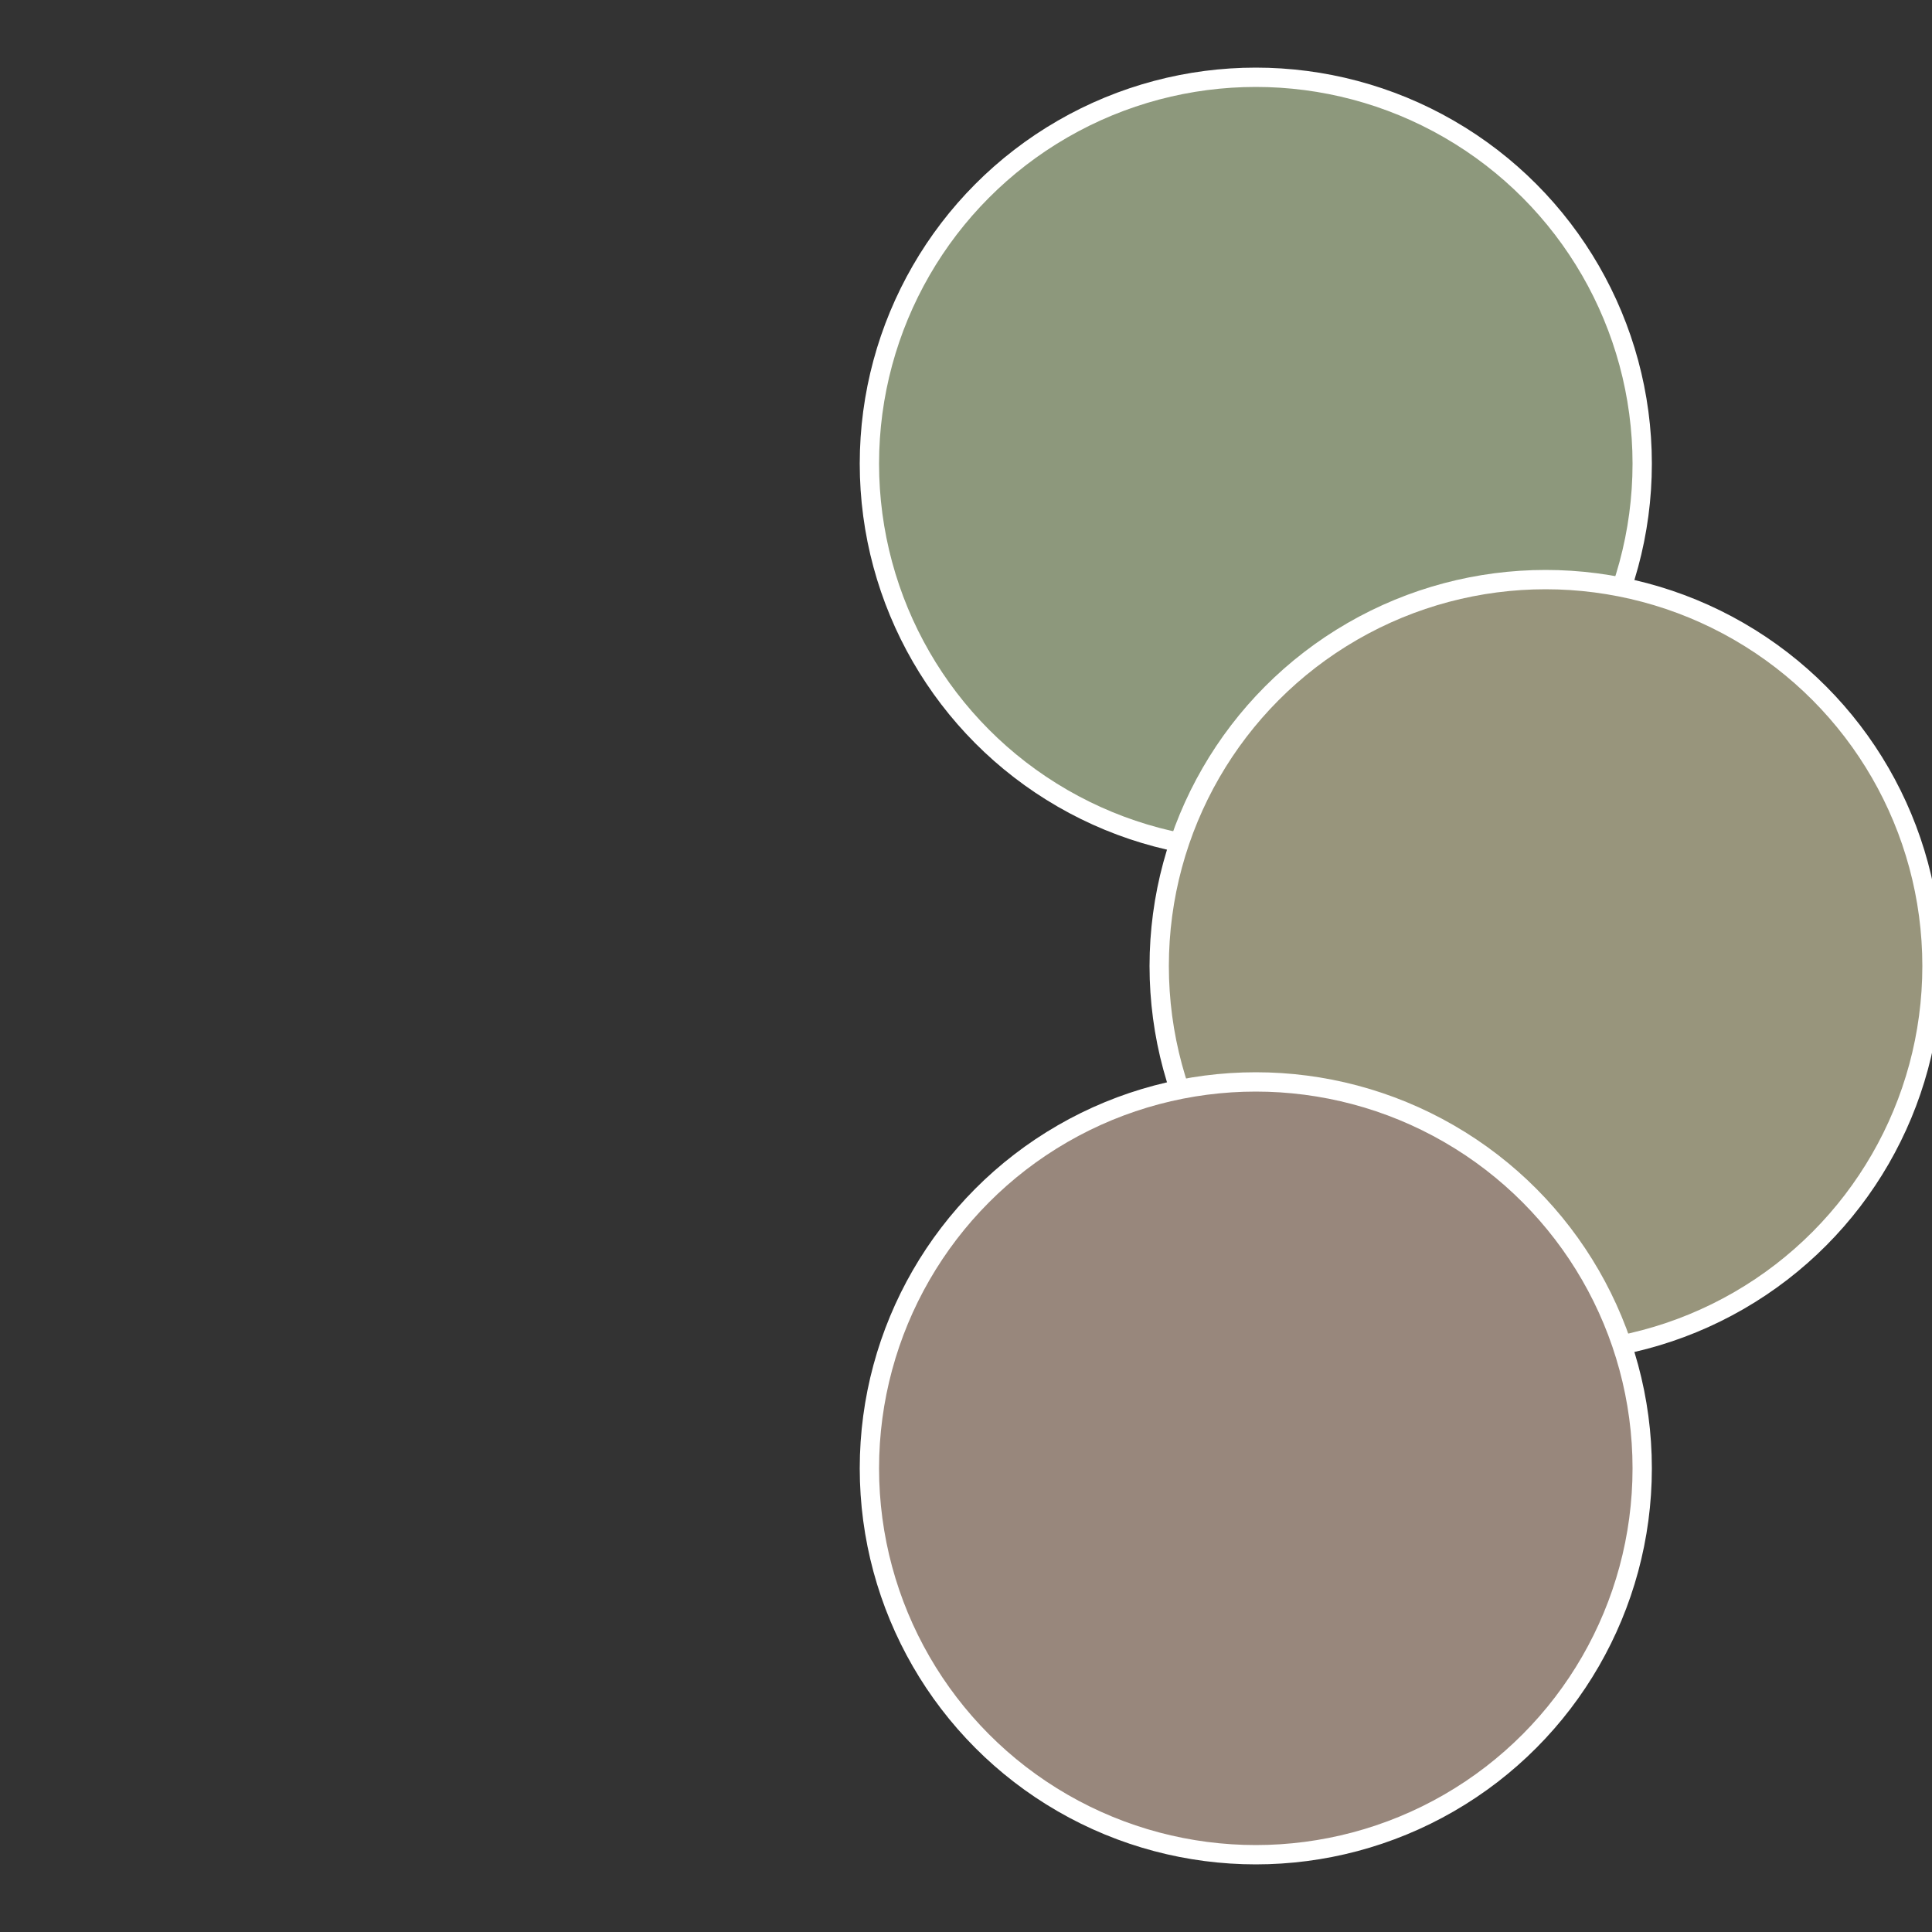 <?xml version="1.0" standalone="no"?>
<svg width="500" height="500" viewBox="-1 -1 2 2" xmlns="http://www.w3.org/2000/svg">
 
                <rect x="-1" y="-1" width="2" height="2" fill="#333333" stroke="none"/>
 
                <circle cx="0.3" cy="-0.52" r="0.4" fill="#8d987c" stroke="#fff" stroke-width="1%" />
             
                <circle cx="0.6" cy="0" r="0.4" fill="#98957c" stroke="#fff" stroke-width="1%" />
             
                <circle cx="0.3" cy="0.52" r="0.4" fill="#98877c" stroke="#fff" stroke-width="1%" />
            </svg>
